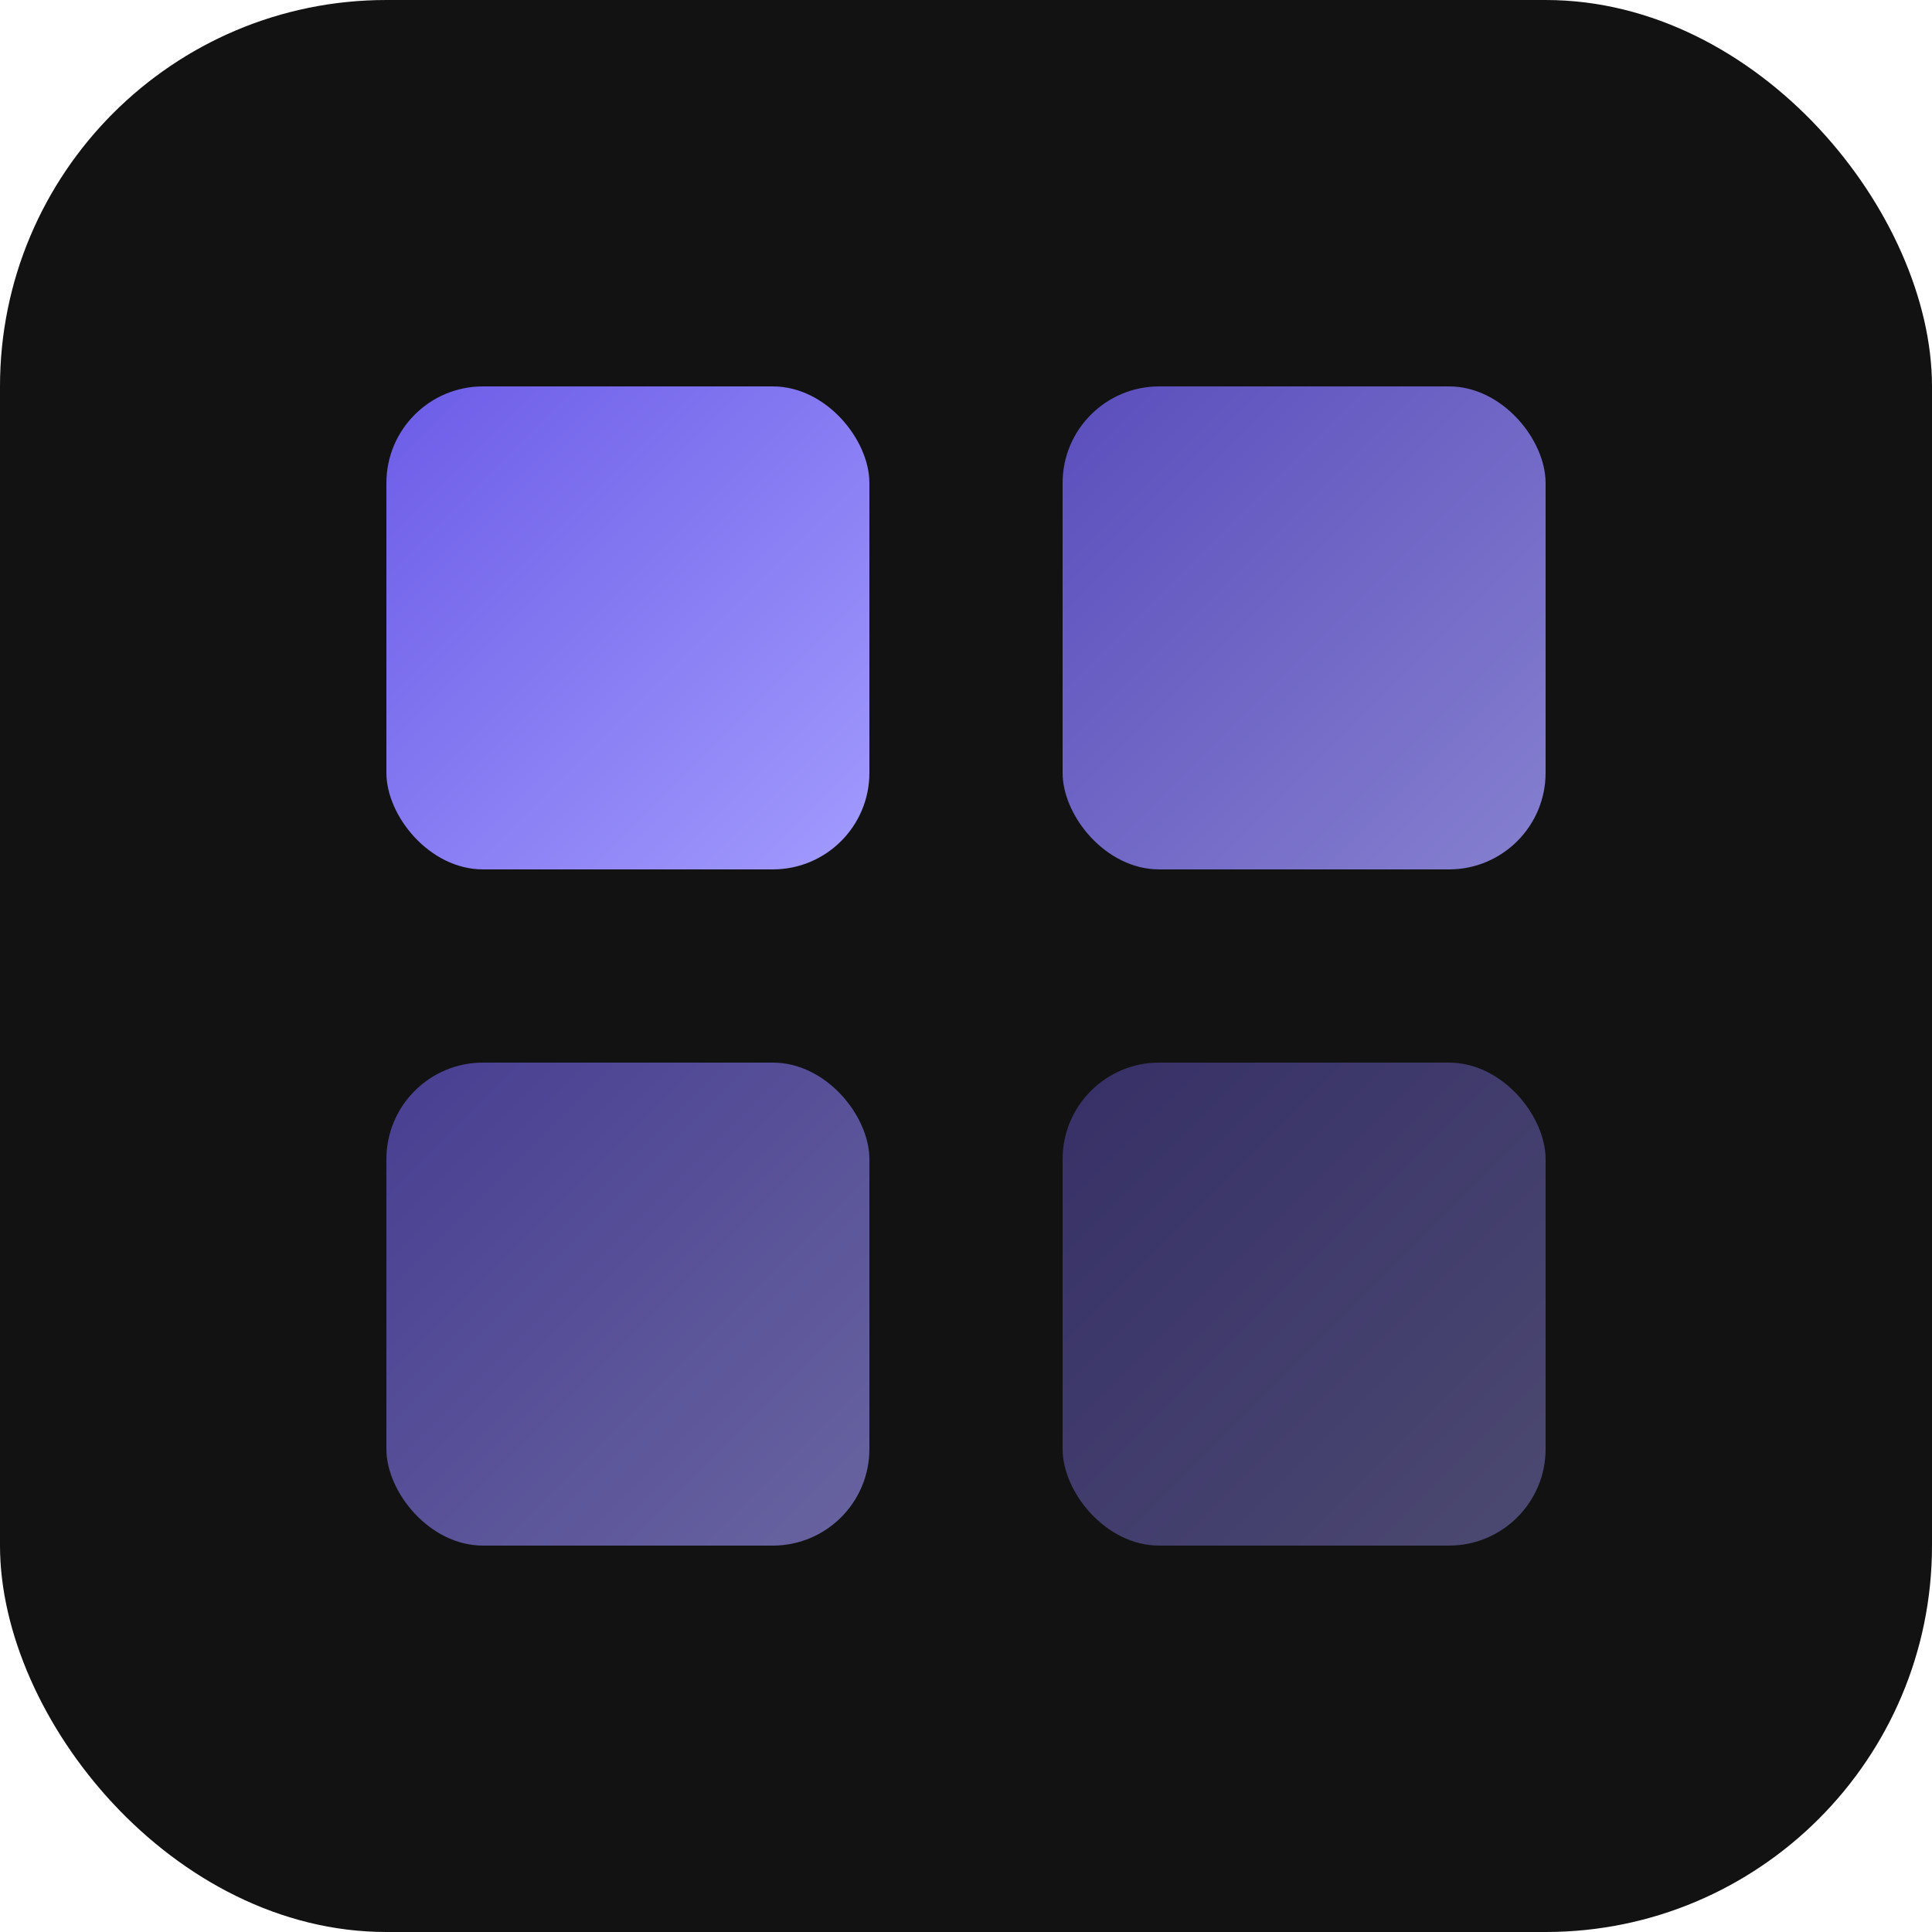 <svg xmlns="http://www.w3.org/2000/svg" viewBox="0 0 100 100">
  <defs>
    <linearGradient id="gradient" x1="0%" y1="0%" x2="100%" y2="100%">
      <stop offset="0%" stop-color="#6c5ce7" />
      <stop offset="100%" stop-color="#a29bfe" />
    </linearGradient>
  </defs>
  <rect width="100" height="100" rx="20" fill="#121212" />
  <g transform="translate(20, 20)">
    <rect x="0" y="0" width="25" height="25" rx="5" fill="url(#gradient)" />
    <rect x="35" y="0" width="25" height="25" rx="5" fill="url(#gradient)" opacity="0.8" />
    <rect x="0" y="35" width="25" height="25" rx="5" fill="url(#gradient)" opacity="0.6" />
    <rect x="35" y="35" width="25" height="25" rx="5" fill="url(#gradient)" opacity="0.4" />
  </g>
</svg>
